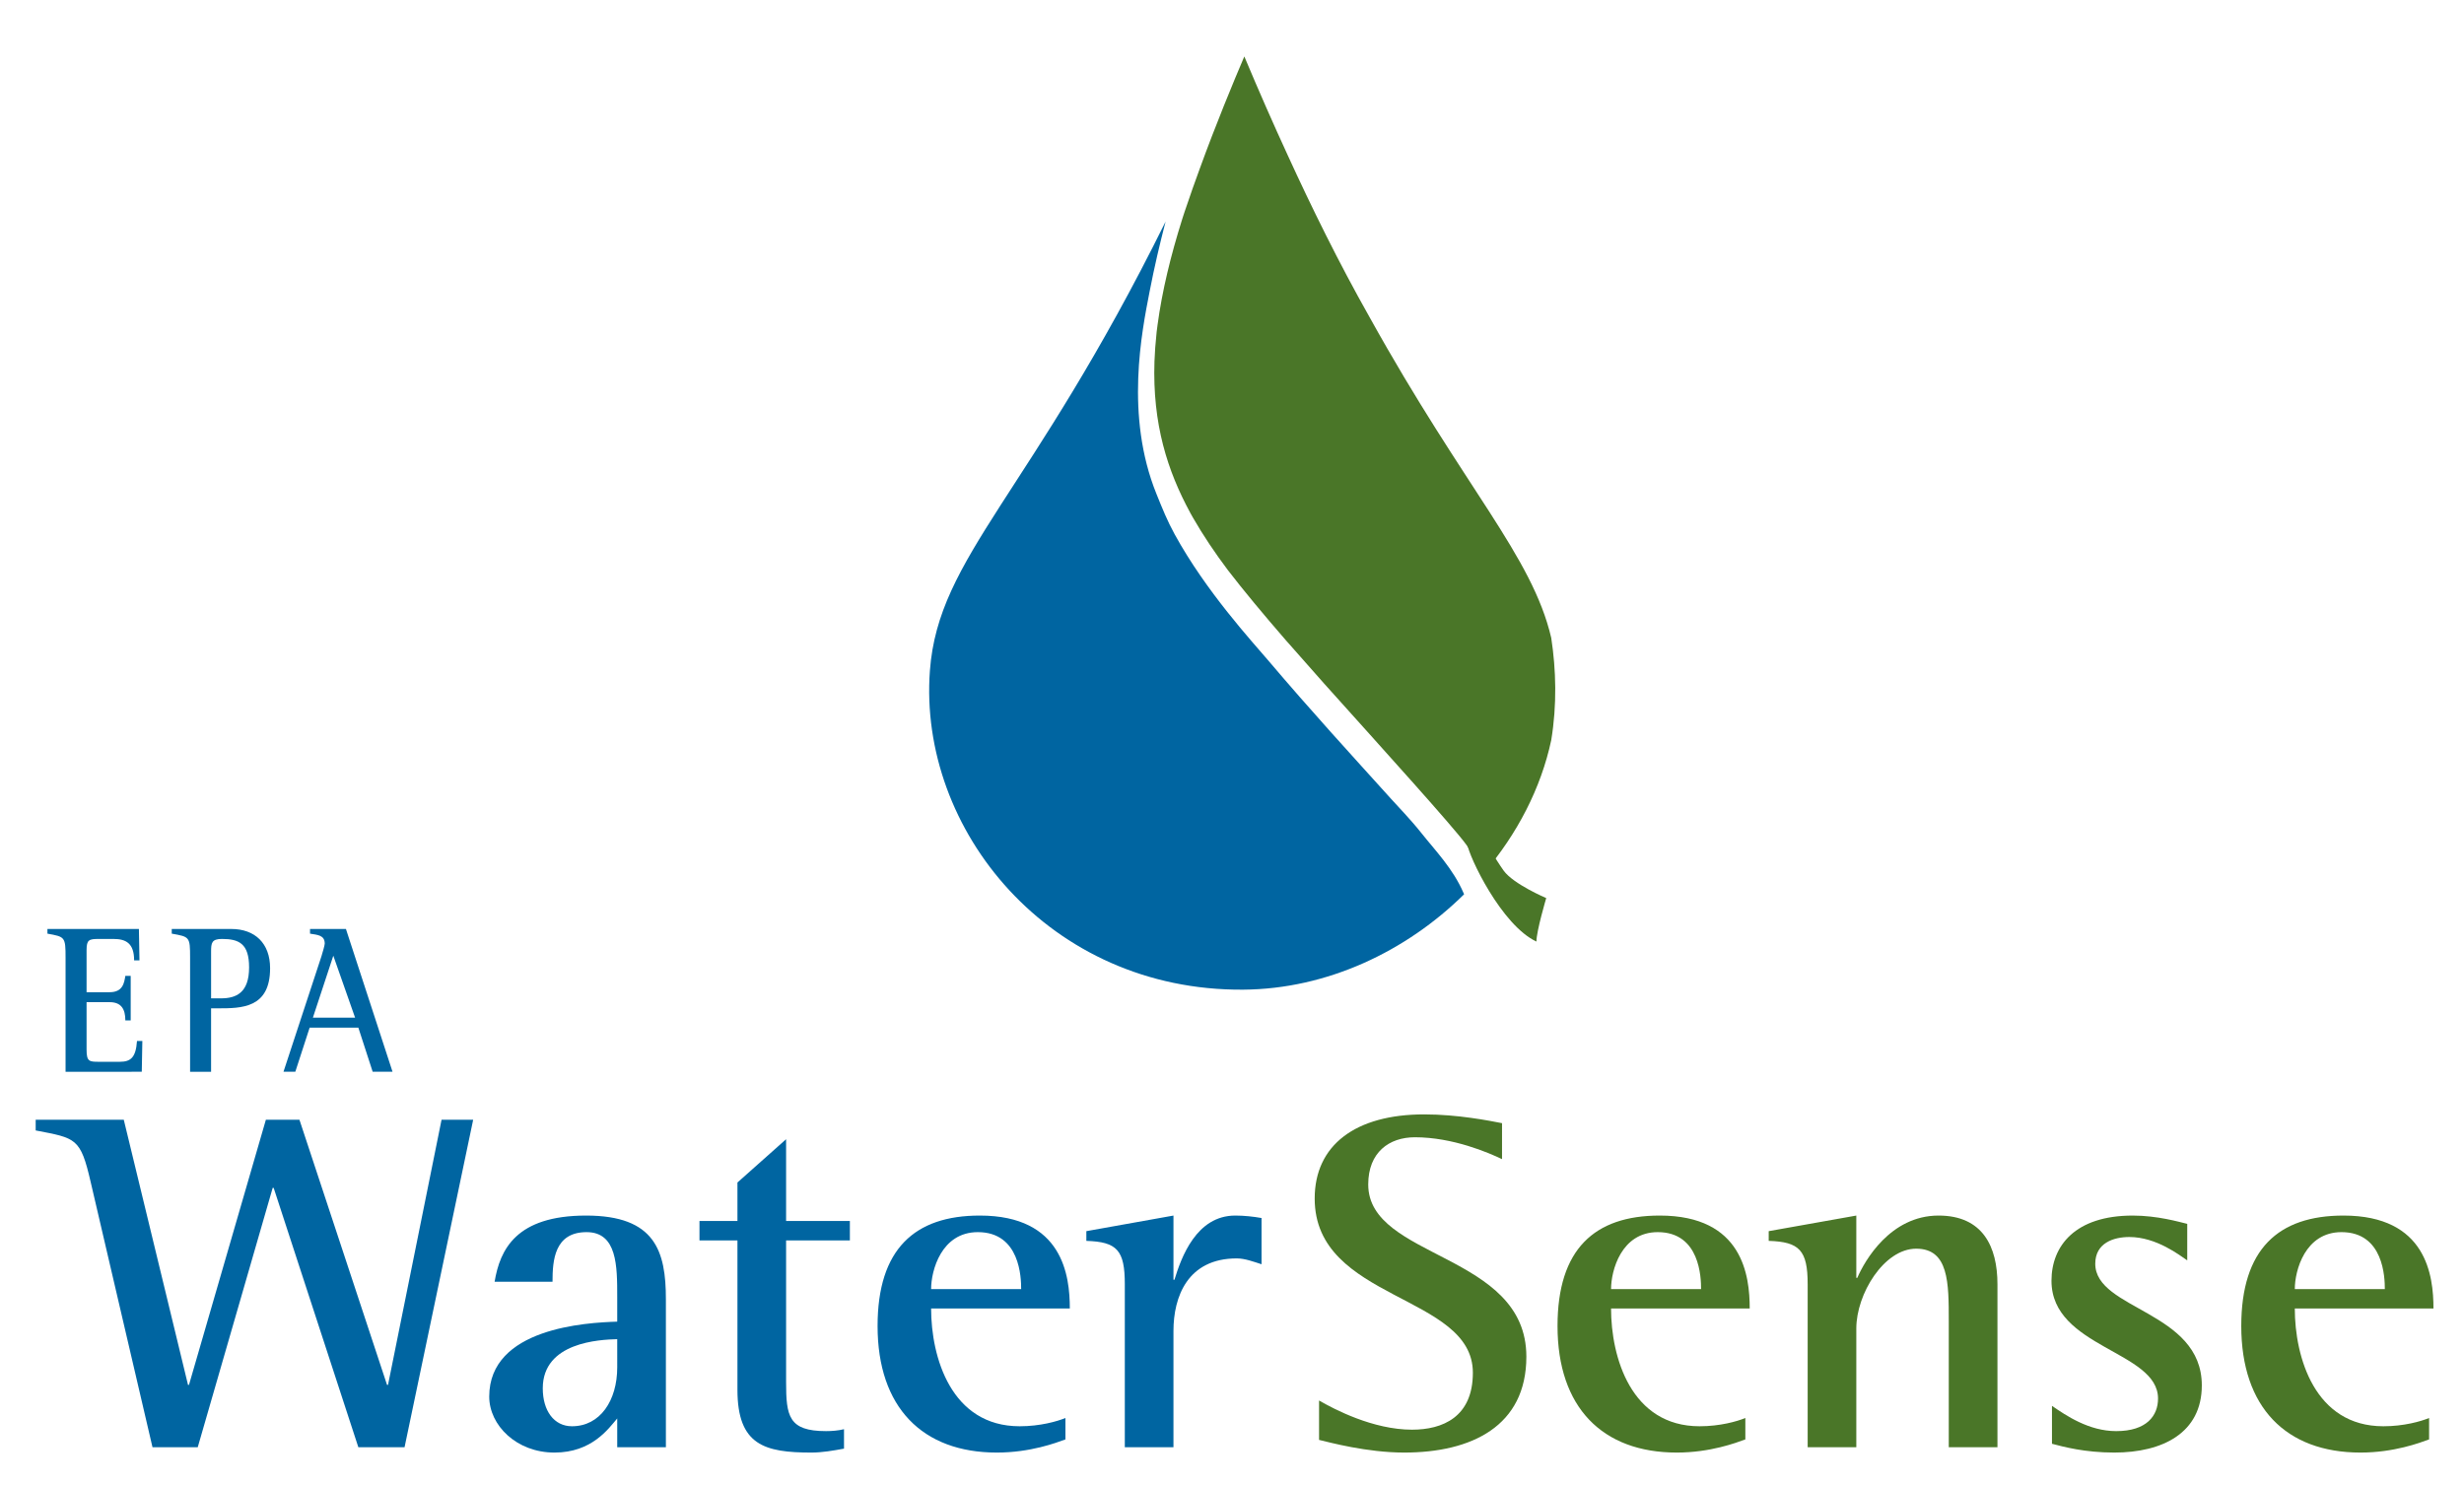 <?xml version="1.0" encoding="utf-8"?>
<!-- Generator: Adobe Illustrator 16.0.3, SVG Export Plug-In . SVG Version: 6.00 Build 0)  -->
<!DOCTYPE svg PUBLIC "-//W3C//DTD SVG 1.1//EN" "http://www.w3.org/Graphics/SVG/1.1/DTD/svg11.dtd">
<svg version="1.1" id="Calque_1" xmlns="http://www.w3.org/2000/svg" xmlns:xlink="http://www.w3.org/1999/xlink" x="0px" y="0px"
	 width="548.214px" height="330.357px" viewBox="0 0 548.214 330.357" enable-background="new 0 0 548.214 330.357"
	 xml:space="preserve">
<g>
	<path fill="#0065A1" d="M14.588,213.15c0-4.675-0.126-4.675-4.035-5.381v-1.04h20.353l0.126,6.989h-1.191
		c0-3.777-1.783-4.77-4.588-4.77H21.94c-2.124,0-2.678,0.19-2.678,2.457v9.394h5.142c2.932,0,3.23-2.076,3.485-3.636h1.19v9.915
		h-1.19c0-2.548-0.936-4.061-3.485-4.061h-5.142v10.529c0,2.643,0.554,2.738,2.678,2.738h4.717c2.423,0,3.568-0.944,3.822-4.627
		h1.191l-0.126,6.846H14.588V213.15z"/>
	<path fill="#0065A1" d="M42.294,213.15c0-4.675-0.087-4.675-4.081-5.381v-1.04H51.47c5.228,0,8.625,3.164,8.625,8.736
		c0,8.922-6.373,8.922-11.644,8.922h-1.487v14.116h-4.671V213.15z M46.965,222.167h2.211c3.356,0,6.245-1.226,6.245-6.893
		c0-5.287-2.252-6.327-6.033-6.327c-2.294,0-2.423,0.897-2.423,2.834V222.167z"/>
	<path fill="#0065A1" d="M71.527,212.773c0.254-0.804,0.722-2.456,0.722-2.786c0-1.889-1.574-1.937-3.272-2.219v-1.04h7.989
		l10.367,31.774h-4.418l-3.188-9.819H68.893l-3.188,9.819h-2.632L71.527,212.773z M69.614,226.466h9.391l-4.845-13.788
		L69.614,226.466z"/>
</g>
<path fill="#0065A1" d="M20.173,263.038c-2.271-9.85-3.244-9.741-12.234-11.476v-2.382h19.6l14.293,59.008h0.212l17.11-59.008h7.468
	l19.491,59.008h0.218l11.91-59.008h7.036l-15.266,72.875H79.727l-18.84-57.717h-0.215l-16.676,57.717H33.927L20.173,263.038z"/>
<path fill="#0065A1" d="M137.326,315.656c-1.948,2.279-5.628,7.589-13.966,7.589c-8.445,0-14.512-6.07-14.512-12.458
	c0-15.268,21.55-16.458,28.478-16.676v-5.522c0-6.817,0-14.396-6.818-14.396c-7.147,0-7.578,6.282-7.578,11.044h-12.885
	c1.19-7.143,4.761-14.732,20.354-14.732c15.374,0,17.755,7.908,17.755,18.627v32.923h-10.828V315.656z M137.326,298.011
	c-3.898,0.107-16.565,0.656-16.565,10.939c0,4.979,2.49,8.442,6.497,8.442c6.279,0,10.068-5.733,10.068-13.104V298.011z"/>
<path fill="#0065A1" d="M187.784,322.372c-2.381,0.438-4.871,0.873-7.251,0.873c-10.395,0-16.459-1.626-16.459-13.977v-33.237
	h-8.447v-4.325h8.447v-8.559l10.825-9.632v18.191h14.189v4.325h-14.189v31.509c0,7.579,0.542,10.933,8.877,10.933
	c1.299,0,2.708-0.107,4.008-0.426V322.372z"/>
<path fill="#0065A1" d="M237.047,320.316c-2.059,0.755-7.795,2.929-15.265,2.929c-16.57,0-26.529-10.077-26.529-28.161
	c0-17.103,8.232-24.58,22.741-24.58c18.518,0,20.03,13.43,20.03,20.683h-30.861c0,10.832,4.443,26.205,19.708,26.205
	c4.546,0,8.336-1.083,10.177-1.838V320.316z M227.198,286.862c0-2.493-0.218-12.67-9.641-12.67c-8.121,0-10.395,8.552-10.395,12.67
	H227.198z"/>
<path fill="#0065A1" d="M250.259,285.778c0-7.579-1.732-9.423-8.557-9.64v-2.164l19.382-3.47v14.296h0.215
	c1.521-4.98,4.874-14.296,13.539-14.296c1.945,0,4.007,0.219,5.843,0.547v10.283c-1.727-0.542-3.68-1.297-5.516-1.297
	c-10.94,0-14.081,8.551-14.081,16.135v25.882h-10.825V285.778z"/>
<path fill="#4A7628" d="M334.184,257.95c-2.918-1.408-10.932-4.871-19.382-4.871c-5.734,0-10.386,3.353-10.386,10.504
	c0,16.673,35.183,15.154,35.183,38.324c0,15.485-12.23,21.338-27.178,21.338c-8.332,0-16.673-2.281-18.945-2.818v-8.768
	c3.353,1.944,12.021,6.495,20.682,6.495c6.824,0,13.538-2.816,13.538-12.676c0-17.537-35.192-15.912-35.192-38.76
	c0-11.904,9.097-18.728,24.361-18.728c7.47,0,14.511,1.408,17.319,1.954V257.95z"/>
<path fill="#4A7628" d="M388.322,320.316c-2.055,0.755-7.796,2.929-15.266,2.929c-16.564,0-26.523-10.077-26.523-28.161
	c0-17.103,8.224-24.58,22.734-24.58c18.517,0,20.026,13.43,20.026,20.683h-30.85c0,10.832,4.436,26.205,19.701,26.205
	c4.552,0,8.341-1.083,10.177-1.838V320.316z M378.472,286.862c0-2.493-0.219-12.67-9.641-12.67c-8.115,0-10.388,8.552-10.388,12.67
	H378.472z"/>
<path fill="#4A7628" d="M402.187,285.778c0-7.579-1.844-9.423-8.668-9.64v-2.164l19.49-3.47v13.865h0.218
	c1.627-3.788,7.36-13.865,18.082-13.865c9.85,0,13.103,6.936,13.103,15.274v36.276h-10.83v-28.051c0-8.55,0-16.128-7.251-16.128
	c-7.151,0-13.321,10.065-13.321,17.755v26.424h-10.822V285.778z"/>
<path fill="#4A7628" d="M486.638,280.475c-1.627-1.085-6.825-5.197-12.886-5.197c-3.462,0-7.579,1.296-7.579,5.951
	c0,10.284,23.708,10.503,23.708,27.067c0,10.612-8.768,14.949-19.481,14.949c-6.606,0-11.377-1.303-13.857-1.956v-8.439
	c3.136,2.162,8.223,5.623,14.284,5.623c6.824,0,9.313-3.461,9.313-7.249c0-10.612-23.707-11.262-23.707-26.205
	c0-7.797,5.298-14.514,18.075-14.514c5.522,0,10.293,1.408,12.13,1.845V280.475z"/>
<path fill="#4A7628" d="M540.449,320.316c-2.055,0.755-7.797,2.929-15.266,2.929c-16.565,0-26.524-10.077-26.524-28.161
	c0-17.103,8.224-24.58,22.734-24.58c18.52,0,20.028,13.43,20.028,20.683H510.57c0,10.832,4.436,26.205,19.701,26.205
	c4.552,0,8.341-1.083,10.178-1.838V320.316z M530.598,286.862c0-2.493-0.218-12.67-9.642-12.67c-8.113,0-10.387,8.552-10.387,12.67
	H530.598z"/>
<g>
	<path fill="#0065A1" d="M316.281,185.428c-2.389-3.018-5.189-5.885-6.841-7.721c-9.321-10.336-17.303-18.996-27.387-30.867
		c-3.337-3.94-13.723-15.189-20.715-27.965c-1.641-2.993-2.699-5.642-4.04-8.962c-7.059-17.428-3.242-36.198-1.531-45
		c1.095-5.65,2.264-10.587,3.563-15.609c-30.089,60.877-50.562,74.5-52.438,99.942c-2.621,35.402,26.557,71.281,69.679,70.987
		c18.745-0.125,36.333-8.55,49.175-21.226c-0.043-0.117-0.093-0.208-0.143-0.326C323.272,193.291,319.298,189.234,316.281,185.428z"
		/>
	<path fill="#4A7628" d="M266.908,37.603c-0.93,2.565-2.115,5.817-3.348,9.531c-0.143,0.444-0.293,0.889-0.436,1.333
		c-0.042,0.125-0.084,0.268-0.125,0.395c-2.521,8.022-4.435,15.843-5.455,23.43c-0.07,0.544-0.146,1.081-0.209,1.627
		c-0.011,0.133-0.02,0.268-0.036,0.411c-0.218,2.02-0.369,4.049-0.442,6.094c-0.472,13.958,2.923,24.412,7.944,33.658
		c0,0.008,0.003,0.017,0.012,0.033c0.198,0.361,0.402,0.713,0.61,1.082c2.282,3.982,4.911,7.872,7.762,11.669
		c3.42,4.452,7.854,9.792,12.851,15.551c2.867,3.261,5.751,6.489,8.567,9.699c13.505,15.048,28.586,31.696,31.579,35.787
		c1.685,2.305,2.984,4.501,3.966,6.371c7.41-8.668,12.707-18.871,14.988-29.576c1.29-7.838,1.082-15.651,0-22.743
		c-4.268-18.266-19.164-33.07-40.406-71.348c-6.975-12.332-13.069-24.805-18.157-35.913c-3.152-6.84-6.396-14.201-9.725-22.131
		C274.458,18.153,270.484,27.744,266.908,37.603z"/>
	<path fill="#4A7628" d="M329.434,185.613c0,0,3.453,5.826,5.113,8.131c2.162,3.01,9.473,6.111,9.473,6.111
		s-2.179,7.318-2.179,9.674c-7.755-3.614-15.031-18.871-15.426-21.821C326.022,184.757,329.434,185.613,329.434,185.613z"/>
</g>
<polyline fill="none" points="570.833,409.19 -21.476,409.19 -21.476,-22.881 570.833,-22.881 "/>
</svg>
